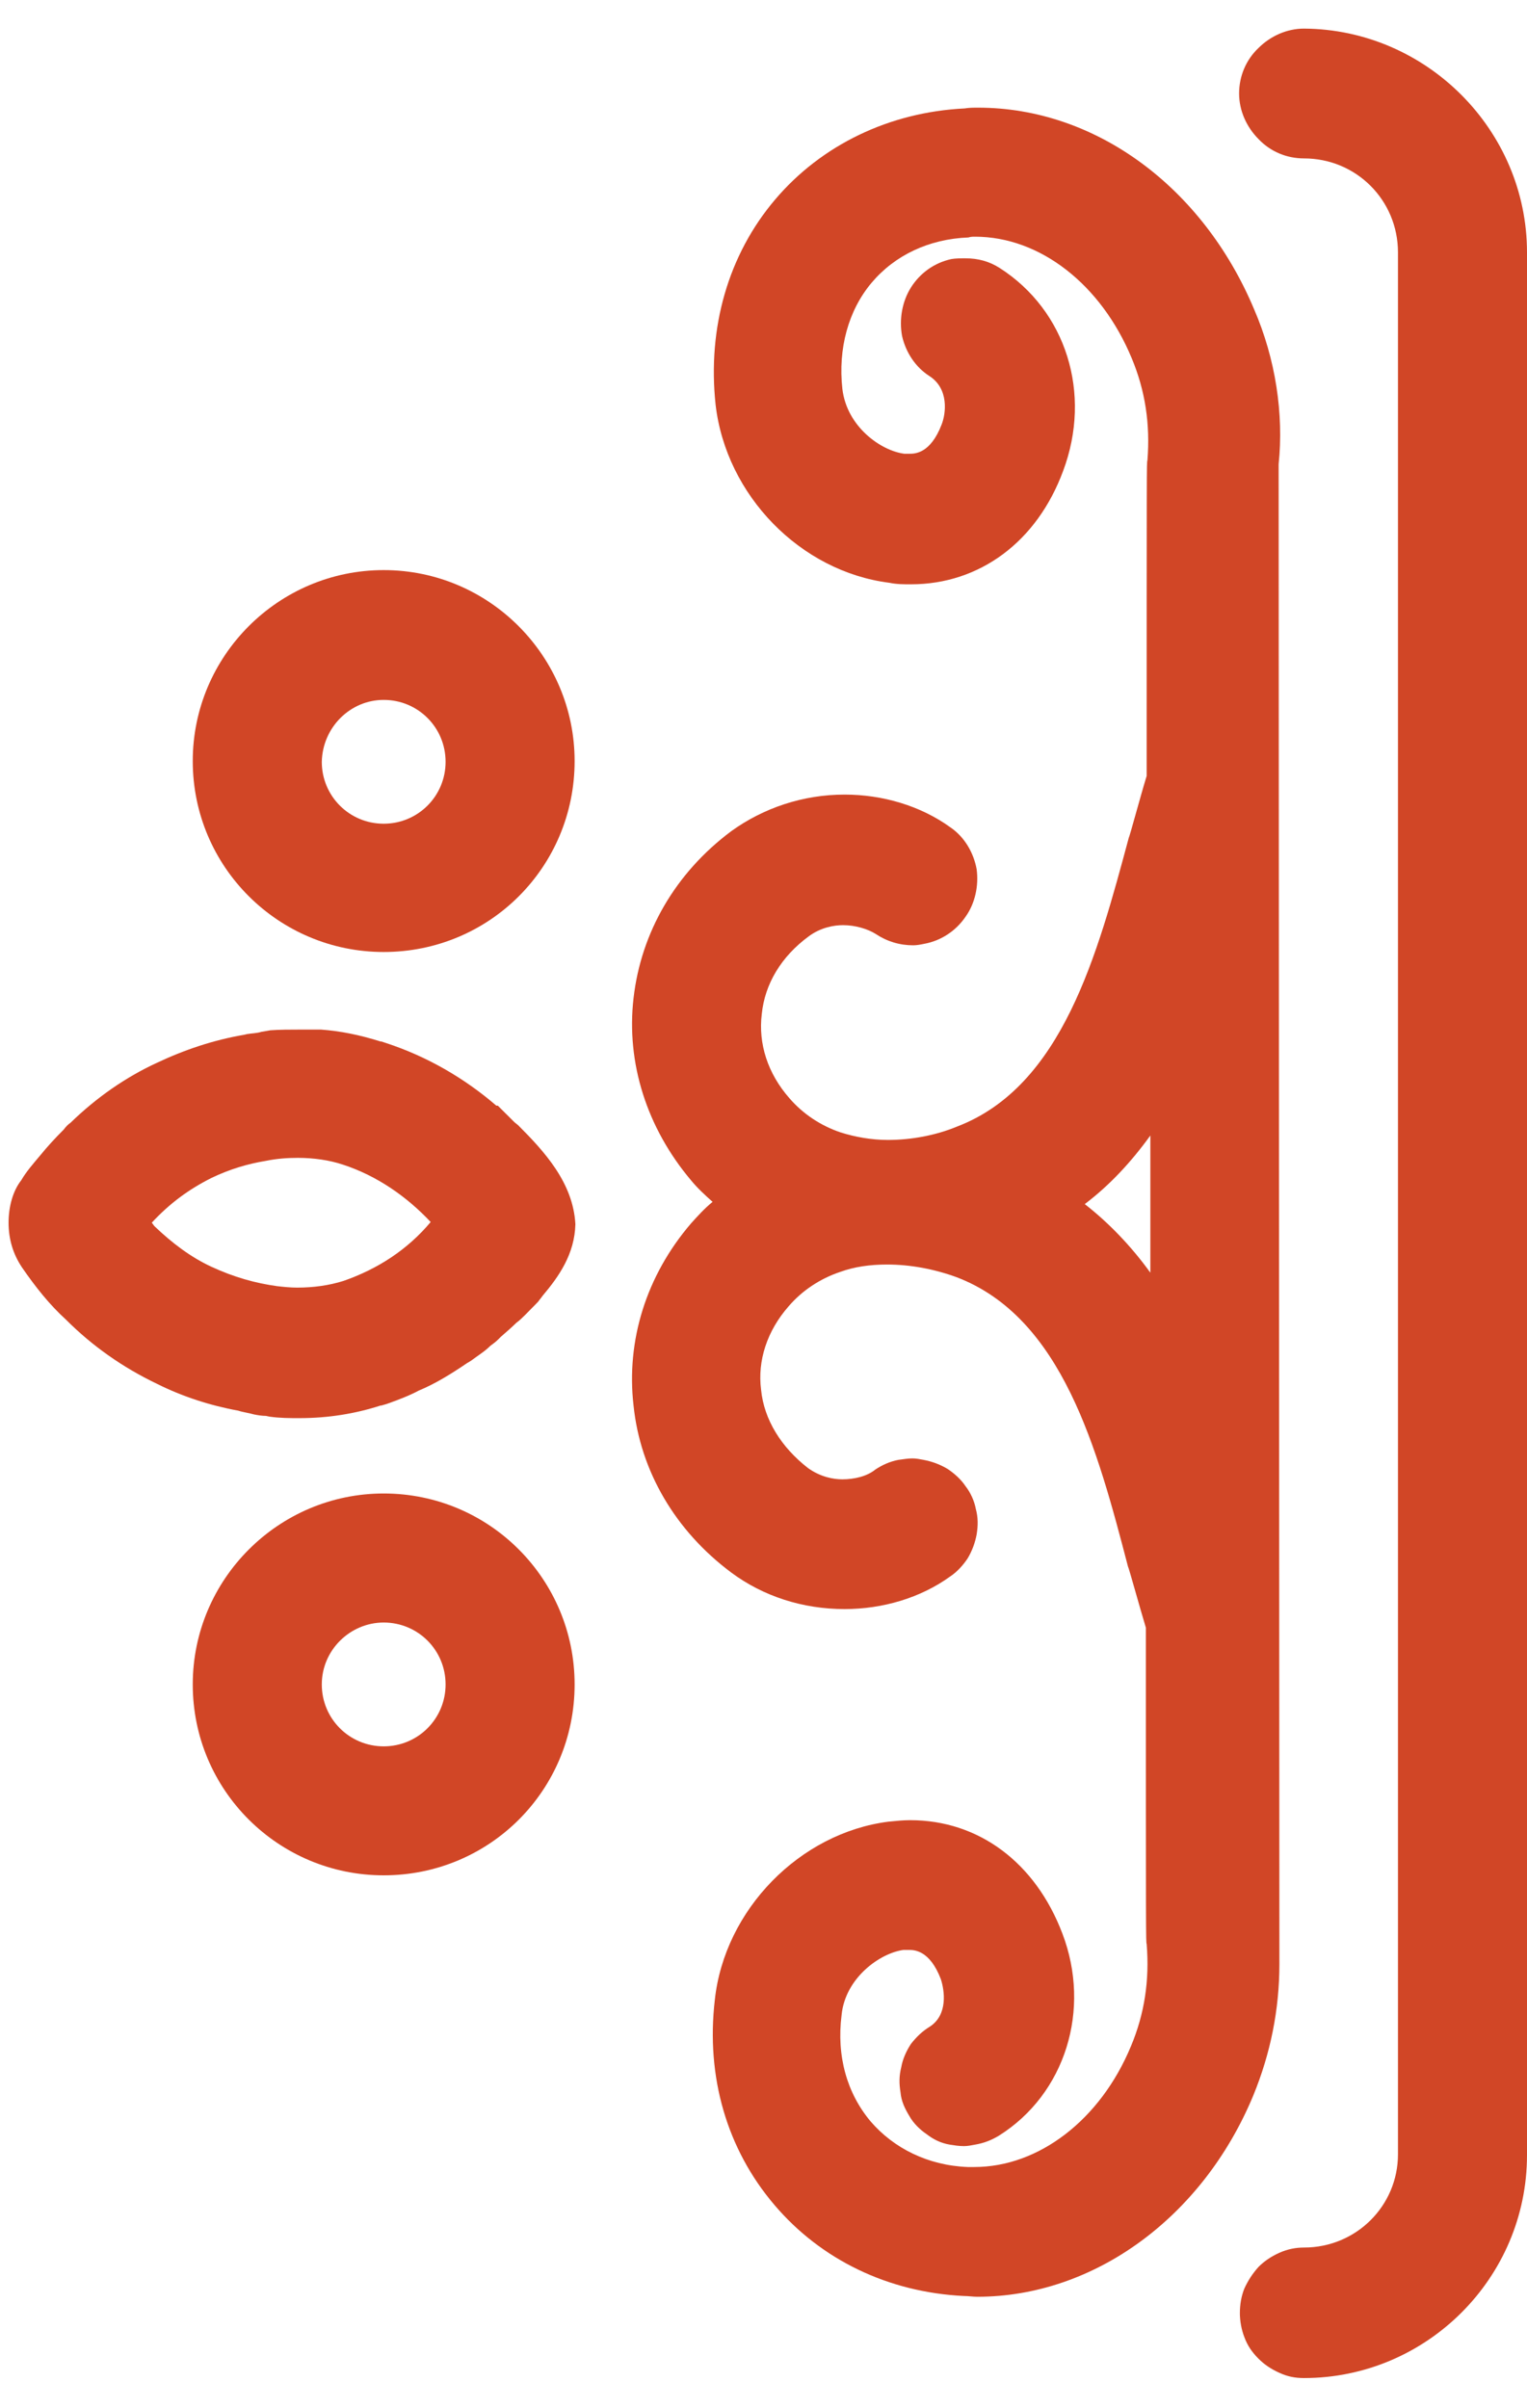 <svg width="26" height="41" viewBox="0 0 26 41" fill="none" xmlns="http://www.w3.org/2000/svg">
<path d="M26 4.297V36.691C26 38.786 24.286 40.487 22.203 40.487C22.051 40.487 21.924 40.462 21.784 40.398C21.644 40.335 21.53 40.259 21.428 40.157C21.314 40.043 21.238 39.929 21.187 39.789C21.137 39.662 21.111 39.51 21.111 39.383C21.111 39.23 21.137 39.09 21.187 38.964C21.251 38.824 21.327 38.709 21.428 38.595C21.53 38.494 21.644 38.417 21.784 38.354C21.924 38.291 22.064 38.265 22.203 38.265C23.092 38.265 23.803 37.554 23.803 36.678V4.297C23.803 3.408 23.092 2.697 22.203 2.697C21.911 2.697 21.632 2.583 21.428 2.367C21.225 2.163 21.098 1.884 21.098 1.592C21.098 1.3 21.213 1.021 21.428 0.817C21.632 0.614 21.911 0.487 22.203 0.487C24.286 0.5 26 2.214 26 4.297Z" fill="#D14626"/>
<path d="M21.352 5.262C20.476 3.179 18.648 1.833 16.654 1.833C16.578 1.833 16.502 1.833 16.425 1.846C15.143 1.909 13.987 2.468 13.2 3.395C12.4 4.335 12.044 5.579 12.184 6.887C12.362 8.436 13.632 9.732 15.143 9.922C15.27 9.948 15.384 9.948 15.511 9.948C16.679 9.948 17.657 9.224 18.102 8.017C18.597 6.697 18.152 5.287 17.022 4.563C16.844 4.449 16.654 4.398 16.438 4.398C16.349 4.398 16.273 4.398 16.197 4.411C15.905 4.475 15.664 4.652 15.511 4.894C15.359 5.135 15.308 5.44 15.359 5.719C15.422 5.998 15.587 6.252 15.829 6.405C16.159 6.621 16.108 7.04 16.032 7.23C15.841 7.725 15.575 7.725 15.486 7.725H15.397C15.003 7.675 14.419 7.268 14.343 6.621C14.267 5.935 14.444 5.287 14.838 4.817C15.232 4.348 15.816 4.068 16.489 4.043C16.527 4.03 16.565 4.03 16.603 4.03C17.708 4.03 18.749 4.843 19.27 6.1C19.498 6.646 19.587 7.217 19.537 7.84C19.524 7.865 19.524 7.878 19.524 13.211C19.422 13.541 19.232 14.252 19.219 14.265C18.686 16.246 18.089 18.494 16.298 19.179C15.93 19.332 15.511 19.408 15.117 19.408C14.838 19.408 14.559 19.357 14.317 19.281C13.975 19.167 13.67 18.963 13.441 18.697C13.073 18.278 12.908 17.77 12.971 17.262C13.022 16.754 13.302 16.284 13.771 15.941C13.975 15.789 14.203 15.751 14.355 15.751C14.559 15.751 14.775 15.814 14.914 15.903C15.105 16.03 15.321 16.094 15.549 16.094C15.613 16.094 15.676 16.081 15.74 16.068C16.019 16.017 16.273 15.852 16.438 15.611C16.603 15.383 16.667 15.078 16.629 14.798C16.578 14.519 16.425 14.252 16.184 14.087C15.676 13.719 15.028 13.528 14.381 13.528C13.67 13.528 12.997 13.757 12.451 14.151C11.498 14.862 10.914 15.878 10.787 16.995C10.66 18.1 11.016 19.205 11.765 20.094C11.879 20.233 12.006 20.348 12.133 20.462C11.994 20.576 11.879 20.703 11.765 20.83C11.003 21.719 10.66 22.824 10.787 23.928C10.902 25.046 11.498 26.062 12.451 26.773C12.997 27.179 13.67 27.395 14.381 27.395C15.028 27.395 15.676 27.205 16.184 26.836C16.298 26.76 16.4 26.646 16.476 26.532C16.552 26.405 16.603 26.265 16.629 26.125C16.654 25.973 16.654 25.833 16.616 25.694C16.59 25.554 16.527 25.414 16.438 25.3C16.362 25.186 16.248 25.084 16.133 25.008C16.006 24.932 15.867 24.881 15.727 24.855C15.664 24.843 15.6 24.83 15.537 24.83C15.46 24.83 15.384 24.843 15.295 24.855C15.155 24.881 15.016 24.944 14.902 25.021C14.762 25.135 14.546 25.186 14.343 25.186C14.191 25.186 13.975 25.148 13.759 24.995C13.302 24.64 13.009 24.17 12.959 23.662C12.895 23.167 13.06 22.659 13.428 22.24C13.657 21.973 13.962 21.77 14.305 21.655C14.546 21.567 14.813 21.529 15.105 21.529C15.498 21.529 15.905 21.605 16.286 21.744C18.089 22.43 18.686 24.678 19.206 26.671C19.219 26.684 19.41 27.383 19.511 27.713C19.511 33.059 19.511 33.059 19.524 33.097C19.575 33.719 19.486 34.29 19.257 34.836C18.736 36.094 17.683 36.894 16.59 36.894H16.476C15.803 36.868 15.219 36.576 14.825 36.119C14.419 35.636 14.241 35.002 14.33 34.303C14.394 33.668 14.991 33.249 15.384 33.198H15.473C15.562 33.198 15.829 33.198 16.019 33.694C16.082 33.884 16.146 34.303 15.829 34.506C15.702 34.583 15.6 34.684 15.511 34.798C15.435 34.913 15.371 35.052 15.346 35.192C15.308 35.344 15.308 35.471 15.333 35.624C15.346 35.776 15.409 35.903 15.486 36.03C15.549 36.144 15.664 36.259 15.778 36.335C15.892 36.424 16.019 36.487 16.171 36.513C16.248 36.525 16.324 36.538 16.413 36.538C16.476 36.538 16.54 36.525 16.603 36.513C16.756 36.487 16.883 36.436 17.009 36.36C18.14 35.649 18.584 34.214 18.089 32.919C17.632 31.713 16.667 30.989 15.498 30.989C15.371 30.989 15.257 31.002 15.13 31.014C13.619 31.205 12.336 32.513 12.171 34.049C12.019 35.357 12.375 36.589 13.187 37.541C13.975 38.468 15.117 39.027 16.413 39.09C16.489 39.09 16.565 39.103 16.641 39.103C18.622 39.103 20.476 37.757 21.34 35.675C21.632 34.963 21.784 34.214 21.784 33.44C21.784 33.287 21.771 7.903 21.771 7.903C21.86 7.052 21.721 6.113 21.352 5.262ZM19.587 21.668C19.257 21.211 18.876 20.817 18.47 20.5C18.889 20.183 19.257 19.789 19.587 19.332V21.668Z" fill="#D14626"/>
<path d="M6.533 25.427C4.743 25.427 3.282 26.887 3.282 28.678C3.282 30.481 4.743 31.928 6.533 31.928C8.336 31.928 9.784 30.481 9.784 28.678C9.784 26.887 8.336 25.427 6.533 25.427ZM6.533 27.624C7.117 27.624 7.587 28.093 7.587 28.678C7.587 29.262 7.117 29.732 6.533 29.732C5.949 29.732 5.479 29.262 5.479 28.678C5.479 28.093 5.962 27.624 6.533 27.624Z" fill="#D14626"/>
<path d="M6.533 9.706C4.743 9.706 3.282 11.166 3.282 12.957C3.282 14.76 4.743 16.208 6.533 16.208C8.336 16.208 9.784 14.76 9.784 12.957C9.784 11.179 8.336 9.706 6.533 9.706ZM6.533 11.916C7.117 11.916 7.587 12.385 7.587 12.97C7.587 13.554 7.117 14.024 6.533 14.024C5.949 14.024 5.479 13.554 5.479 12.97C5.492 12.385 5.962 11.916 6.533 11.916Z" fill="#D14626"/>
<path d="M8.819 19.154C8.768 19.116 8.756 19.103 8.743 19.09C8.705 19.052 8.667 19.014 8.629 18.976L8.603 18.951L8.59 18.938L8.476 18.824H8.451C7.905 18.354 7.27 17.986 6.571 17.757L6.495 17.732H6.482C6.114 17.617 5.797 17.554 5.467 17.529H5.098C4.933 17.529 4.768 17.529 4.603 17.541L4.451 17.567C4.375 17.592 4.286 17.592 4.209 17.605L4.159 17.617C3.638 17.706 3.143 17.871 2.66 18.1C2.14 18.341 1.644 18.684 1.2 19.116C1.162 19.141 1.124 19.179 1.086 19.23C0.933 19.383 0.806 19.522 0.692 19.662C0.565 19.814 0.451 19.941 0.362 20.094C0.222 20.271 0.146 20.538 0.146 20.817C0.146 21.097 0.222 21.351 0.375 21.579C0.603 21.91 0.844 22.214 1.124 22.468C1.568 22.913 2.089 23.281 2.673 23.56C3.105 23.776 3.575 23.929 4.057 24.017C4.133 24.043 4.235 24.055 4.324 24.081C4.387 24.094 4.463 24.106 4.527 24.106L4.59 24.119C4.768 24.144 4.933 24.144 5.098 24.144C5.594 24.144 6.051 24.068 6.482 23.929H6.495L6.584 23.903C6.8 23.827 6.99 23.751 7.13 23.675C7.409 23.56 7.676 23.395 7.956 23.205C8.006 23.179 8.057 23.141 8.108 23.103C8.197 23.04 8.273 22.989 8.349 22.913C8.4 22.875 8.438 22.849 8.489 22.798L8.527 22.76C8.629 22.671 8.717 22.595 8.794 22.519C8.883 22.456 8.984 22.341 9.124 22.202L9.136 22.189L9.162 22.163C9.187 22.125 9.213 22.1 9.238 22.062C9.517 21.732 9.784 21.351 9.797 20.843C9.759 20.132 9.263 19.598 8.819 19.154ZM5.848 21.808C5.606 21.884 5.34 21.922 5.06 21.922C4.946 21.922 4.832 21.91 4.717 21.897C4.349 21.846 3.981 21.744 3.6 21.567C3.244 21.402 2.927 21.16 2.635 20.881C2.609 20.855 2.609 20.843 2.584 20.817C2.889 20.487 3.219 20.246 3.6 20.055C3.917 19.903 4.222 19.814 4.527 19.764C4.717 19.725 4.895 19.713 5.073 19.713C5.34 19.713 5.606 19.751 5.835 19.827C6.419 20.017 6.927 20.373 7.333 20.805C6.94 21.275 6.432 21.605 5.848 21.808Z" fill="#D14626"/>
</svg>
